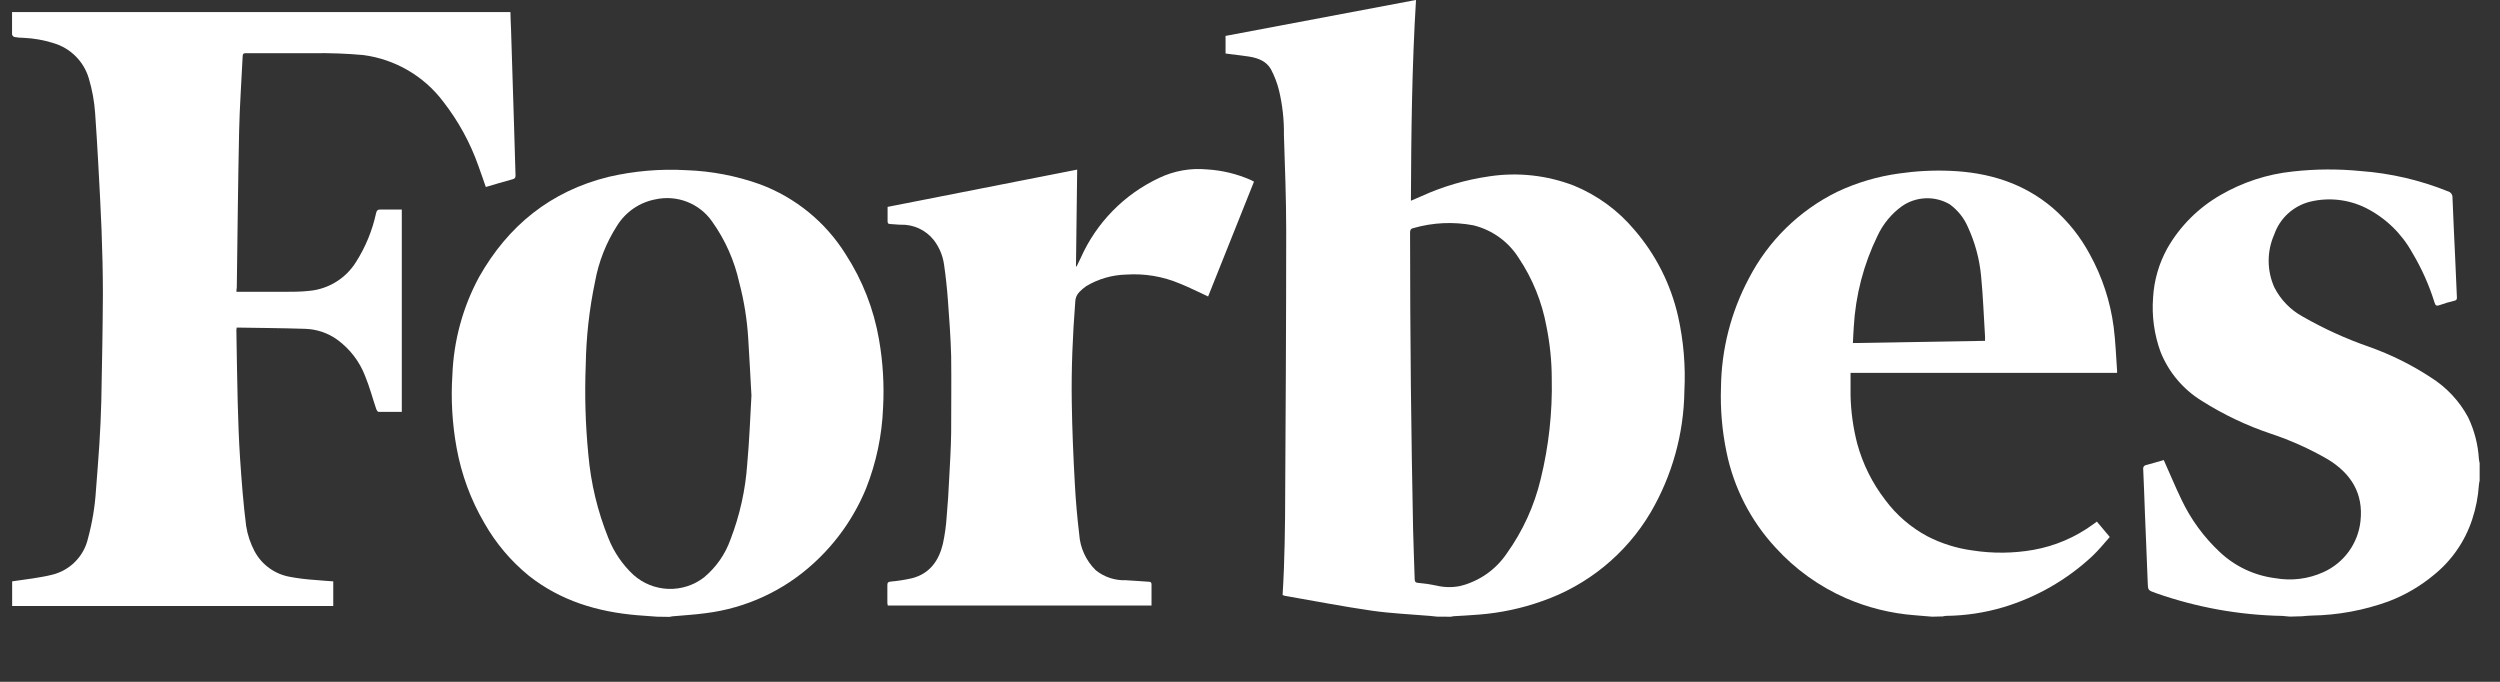 <svg fill="none" height="21" viewBox="0 0 77 21" width="77" xmlns="http://www.w3.org/2000/svg"><rect x="0" y="0" width="77" height="21" fill="#333333" stroke="none"/><g fill="#fff"><path d="m44.267 18.993-.22-.023c-.6-.051-1.205-.076-1.801-.162-.882-.127-1.756-.298-2.633-.45-.033 0-.066-.018-.109-.031.014-.271.033-.544.041-.822.016-.528.033-1.054.035-1.579.017-2.947.035-5.892.035-8.831 0-.978-.039-1.953-.07-2.931.007-.465-.044-.93-.152-1.382-.056-.225-.139-.442-.247-.647-.173-.3-.49-.374-.812-.411l-.587-.076v-.542l5.866-1.107c-.126 2.054-.148 4.107-.157 6.184l.315-.136c.667-.305 1.375-.512 2.102-.616.88-.132 1.779-.033 2.608.288.719.296 1.355.761 1.854 1.355.663.766 1.126 1.683 1.35 2.67.169.755.234 1.53.194 2.302-.018 1.315-.376 2.602-1.04 3.738-.756 1.278-1.942 2.247-3.348 2.733-.621.221-1.268.359-1.924.411-.264.023-.527.035-.789.051-.029 0-.058.012-.087.016zm3.527-7.334c-.001-.539-.056-1.076-.163-1.604-.138-.758-.431-1.48-.861-2.119-.316-.498-.813-.854-1.387-.996-.616-.117-1.252-.088-1.854.086-.095.023-.099.076-.099.154 0 1.583.01 3.167.025 4.752.014 1.452.041 2.906.068 4.36.01.513.035 1.027.049 1.542 0 .084.029.113.12.121.183.015.366.042.546.08.238.058.485.063.725.016.589-.143 1.103-.499 1.442-1.0.496-.691.852-1.471 1.049-2.298.248-1.012.363-2.053.34-3.095z"/><path d="m20.233 18.994-.604-.045c-1.224-.103-2.363-.444-3.34-1.216-.552-.45-1.016-.999-1.368-1.618-.42-.717-.71-1.502-.857-2.319-.136-.745-.18-1.504-.13-2.259.041-1.052.322-2.082.824-3.009.894-1.579 2.201-2.639 3.987-3.081.785-.182 1.593-.251 2.398-.205.774.027 1.538.174 2.267.435 1.093.408 2.019 1.165 2.635 2.152.519.8.87 1.698 1.03 2.637.12.689.162 1.389.124 2.087-.033.855-.21 1.698-.525 2.493-.363.882-.918 1.673-1.626 2.314-.914.835-2.066 1.368-3.297 1.524-.346.049-.697.066-1.045.099-.029.004-.058.009-.086.017zm2.911-6.822c-.035-.616-.062-1.181-.099-1.754-.035-.576-.127-1.148-.274-1.707-.149-.679-.433-1.321-.837-1.887-.19-.274-.458-.485-.769-.607-.311-.122-.652-.148-.978-.077-.241.046-.47.141-.672.279-.202.138-.374.317-.504.524-.34.528-.573 1.118-.684 1.735-.176.841-.272 1.696-.286 2.555-.037.924-.01 1.849.08 2.768.077.884.285 1.752.618 2.575.17.431.435.818.775 1.134.296.263.676.414 1.073.428.397.013.786-.113 1.099-.356.372-.31.653-.713.814-1.169.287-.746.461-1.53.515-2.327.066-.715.091-1.431.13-2.115z"/><path d="m59.507 18.994-.538-.045c-.728-.056-1.442-.233-2.112-.524-.827-.362-1.568-.894-2.174-1.563-.761-.823-1.282-1.838-1.506-2.935-.136-.655-.194-1.324-.171-1.992.013-1.174.308-2.328.861-3.364.597-1.154 1.548-2.086 2.716-2.662.602-.284 1.244-.474 1.904-.565.522-.076 1.051-.104 1.578-.082 1.174.047 2.254.372 3.163 1.146.464.403.85.886 1.139 1.427.383.694.632 1.453.734 2.239.058.446.072.897.105 1.347.002.021.002.043 0 .064h-8.209v.694c.011.502.08 1.001.206 1.487.172.631.467 1.222.868 1.74.345.463.788.844 1.298 1.115.429.22.892.366 1.37.431.627.099 1.266.094 1.891-.016.664-.119 1.292-.387 1.836-.785l.117-.086.398.474c-.181.205-.348.411-.544.596-.776.722-1.708 1.257-2.724 1.565-.578.172-1.177.263-1.78.269-.031 0-.064.012-.095.017zm1.632-8.496c0-.056 0-.092 0-.132-.039-.616-.06-1.232-.12-1.848-.048-.531-.187-1.05-.412-1.534-.12-.278-.314-.517-.56-.694-.225-.13-.482-.194-.742-.183-.26.011-.511.095-.725.243-.324.235-.583.549-.752.912-.429.878-.677 1.832-.732 2.807-.012.162-.018.327-.027.497z"/><path d="m70.549 18.991c-.085 0-.169-.018-.256-.021-1.326-.025-2.639-.262-3.89-.702-.251-.088-.245-.086-.254-.345-.025-.702-.058-1.405-.085-2.107-.018-.454-.031-.91-.053-1.364-.003-.015-.003-.03.001-.045.003-.015.01-.029.019-.041.009-.012.021-.023.034-.03s.028-.013.043-.014c.185-.049.367-.105.536-.152.185.411.354.822.552 1.232.287.602.685 1.144 1.172 1.6.468.442 1.065.724 1.704.805.504.091 1.024.027 1.49-.185.311-.14.58-.359.78-.634.2-.276.325-.598.361-.937.095-.854-.29-1.466-1.003-1.902-.559-.323-1.15-.589-1.764-.793-.742-.249-1.451-.586-2.112-1.004-.58-.354-1.029-.886-1.28-1.516-.194-.534-.272-1.103-.229-1.67.03-.534.181-1.054.441-1.522.392-.685.962-1.252 1.648-1.643.679-.393 1.434-.638 2.215-.719.693-.078 1.393-.082 2.087-.014.925.068 1.833.279 2.693.626.042.011.079.037.104.073s.037.079.034.122c.021.602.054 1.201.08 1.801.021.425.035.85.056 1.273 0 .06-.012.084-.074.099-.158.037-.313.083-.466.138-.089.031-.119.012-.148-.078-.167-.54-.399-1.059-.69-1.544-.326-.589-.822-1.067-1.424-1.372-.531-.264-1.139-.333-1.716-.195-.254.063-.488.188-.682.364-.193.176-.339.397-.425.644-.114.256-.173.534-.173.814 0 .28.059.558.173.814.193.383.498.698.876.904.652.374 1.338.686 2.048.932.667.237 1.304.552 1.896.941.485.304.882.728 1.152 1.232.191.4.303.833.33 1.275 0 .043.014.086.023.129v.542c-.011.047-.018.094-.023.142-.024.358-.093.712-.206 1.054-.221.674-.633 1.27-1.187 1.715-.414.344-.883.617-1.387.809-.762.277-1.565.425-2.376.438-.097 0-.192.014-.288.021z"/><path d="m7.285 8.988h1.455c.268 0 .536-0.0.802-.031.29-.029.569-.125.816-.279.247-.154.455-.363.608-.61.294-.462.503-.972.618-1.507.021-.08.047-.109.134-.107h.657v6.231c-.243 0-.48 0-.717 0-.025 0-.056-.047-.068-.08-.115-.339-.206-.688-.346-1.027-.171-.445-.468-.831-.853-1.113-.289-.209-.634-.326-.991-.337-.701-.023-1.401-.027-2.11-.039-.005.024-.009.049-.01.074.012.744.023 1.487.041 2.23.016.581.035 1.164.074 1.746.047.688.099 1.378.185 2.054.042.277.132.545.264.793.11.203.264.378.451.513s.403.226.63.267c.259.049.52.081.783.097.183.018.369.029.556.043v.76h-9.89v-.76c.206-.029.412-.056.618-.088.206-.033.394-.062.585-.109.278-.062.532-.202.733-.403.201-.201.341-.454.402-.731.13-.481.212-.975.243-1.472.035-.472.076-.943.105-1.415.029-.472.049-.887.06-1.331.021-1.091.043-2.185.049-3.286 0-.659-.016-1.321-.041-1.982-.025-.661-.066-1.382-.103-2.072-.029-.509-.058-1.027-.095-1.53-.025-.363-.09-.722-.194-1.07-.076-.259-.216-.495-.408-.686-.192-.191-.428-.33-.689-.405-.294-.092-.599-.146-.907-.16-.099 0-.206-.01-.293-.027-.017-.007-.031-.018-.043-.031-.012-.014-.02-.03-.025-.047 0-.226 0-.452 0-.688h15.35c0 .177.014.355.019.534.03.949.06 1.898.089 2.849.017.544.031 1.091.049 1.643 0 .07-.014.105-.091.123-.276.074-.548.158-.824.238-.074-.205-.144-.425-.223-.635-.253-.723-.624-1.4-1.096-2.004-.294-.388-.663-.714-1.084-.958-.422-.245-.888-.403-1.372-.467-.511-.046-1.024-.065-1.537-.057-.688 0-1.376 0-2.06 0-.07 0-.113 0-.117.09-.035.77-.093 1.538-.109 2.308-.035 1.608-.049 3.216-.072 4.824-.012.045-.01.088-.01.127z"/><path d="m27.338 6.372 5.839-1.148c-.012 1-.025 1.992-.037 2.984h.019c.041-.088.086-.175.128-.265.482-1.085 1.34-1.96 2.417-2.464.458-.218.966-.309 1.471-.261.463.027.917.137 1.341.322l.107.055c-.471 1.186-.942 2.365-1.413 3.537-.299-.138-.579-.281-.872-.398-.52-.22-1.085-.315-1.648-.277-.436.01-.862.133-1.236.357-.073.052-.142.111-.206.175-.083.082-.129.194-.13.31-.08 1.027-.124 2.07-.107 3.107.012.822.047 1.643.093 2.477.027.526.074 1.049.136 1.571.027.42.209.816.511 1.111.261.209.589.318.923.306.237.012.474.033.711.047.053 0 .082.018.082.08v.653h-8.124c-.006-.026-.011-.053-.012-.08 0-.185 0-.37 0-.554 0-.07.021-.095.095-.103.225-.02.448-.055.667-.105.546-.142.824-.542.948-1.058.06-.278.099-.56.117-.844.035-.382.058-.766.076-1.148.025-.481.056-.961.062-1.438 0-.782.01-1.567 0-2.352-.015-.577-.058-1.154-.101-1.731-.027-.366-.066-.733-.119-1.095-.04-.277-.151-.539-.324-.76-.121-.149-.276-.269-.451-.349s-.366-.119-.559-.113c-.109 0-.216-.018-.326-.021-.062 0-.078-.029-.078-.082 0-.136 0-.281 0-.448z"/></g></svg>